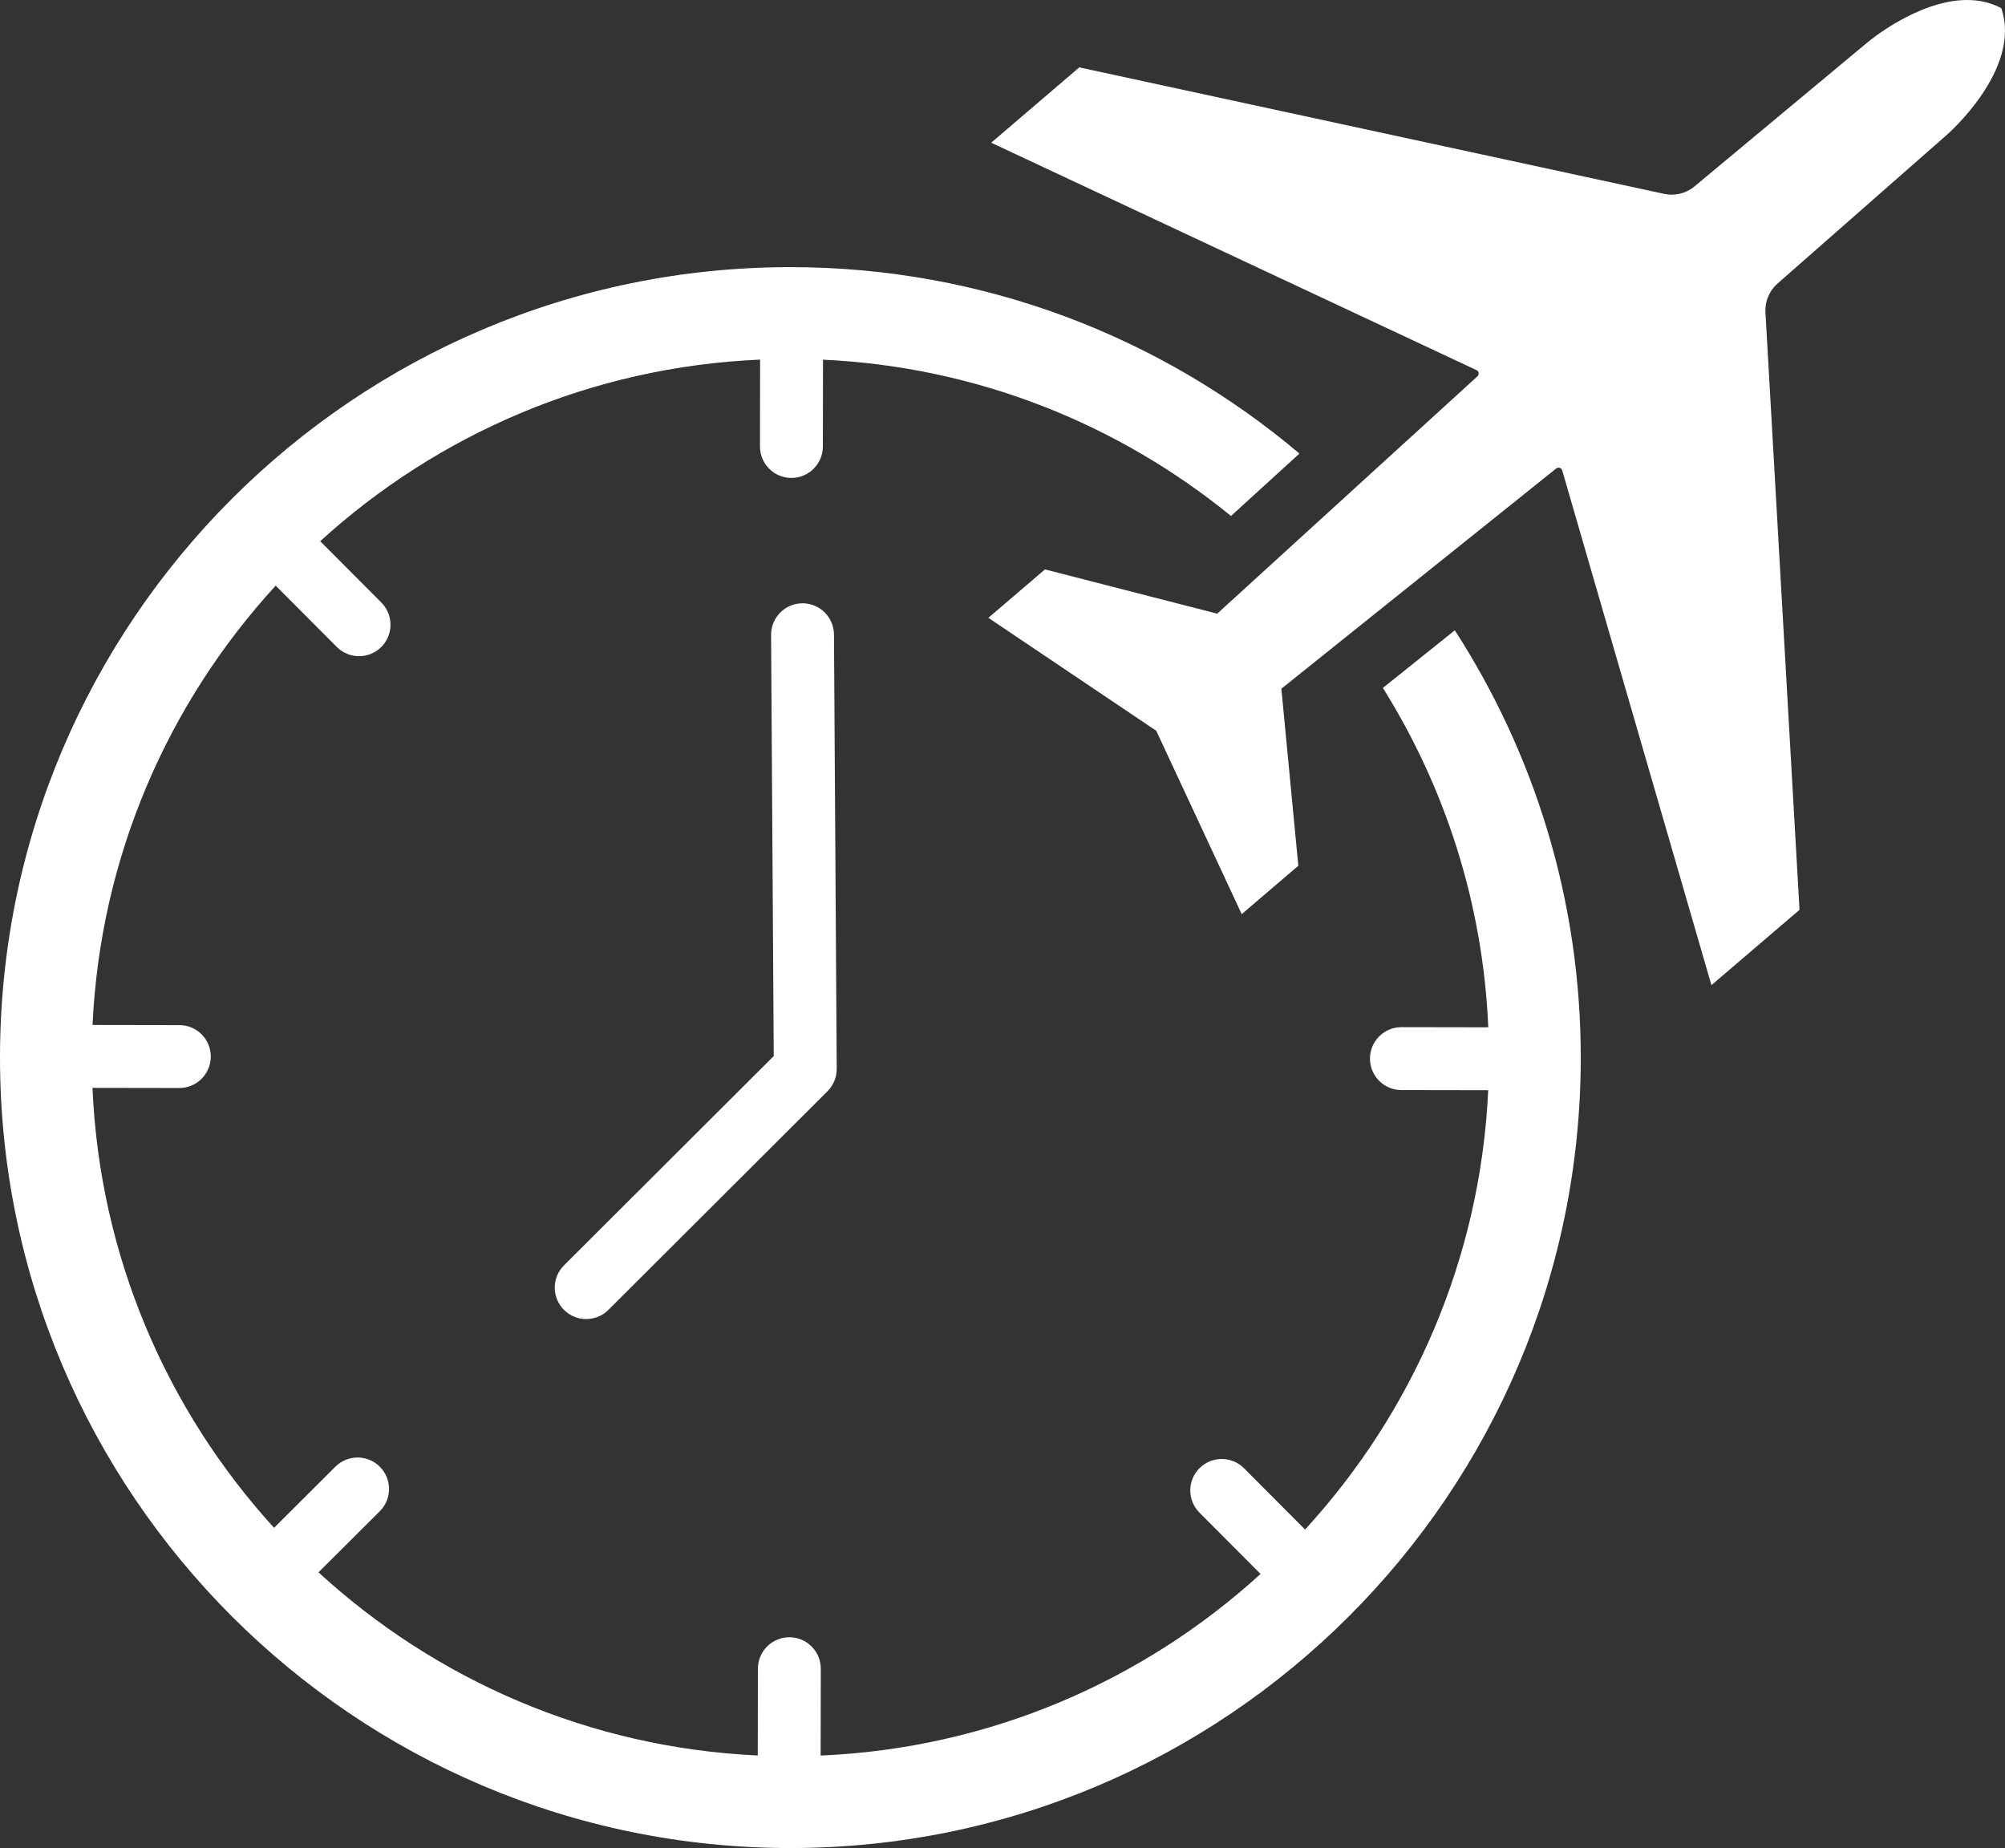 <?xml version="1.0" encoding="UTF-8"?> <svg xmlns="http://www.w3.org/2000/svg" id="b" data-name="Layer 2" width="191.293" height="176.299" viewBox="0 0 191.293 176.299"><rect x="0" y="0" width="191.293" height="176.299" fill="#333333" stroke="none"/><g id="c" data-name="Isolation Mode"><path d="M55.928,125.837c-.769,0-1.537-.294-2.124-.881-1.17-1.173-1.168-3.072.005-4.243l20.012-19.968-.253-40.172c-.011-1.656,1.324-3.008,2.981-3.019h.019c1.648,0,2.989,1.331,3,2.981l.261,41.427c.005.803-.312,1.575-.881,2.143l-20.9,20.855c-.586.584-1.353.876-2.119.876ZM131.939,65.628c5.926,9.471,9.547,20.525,10.055,32.376l-8.283-.014h-.005c-1.654,0-2.997,1.34-3,2.995-.003,1.657,1.338,3.002,2.995,3.005l8.287.014c-.745,16.116-7.237,30.754-17.473,41.909l-5.828-5.847c-1.169-1.172-3.068-1.177-4.243-.007-1.173,1.17-1.177,3.069-.007,4.243l5.831,5.85c-11.186,10.196-25.847,16.633-41.972,17.324l.014-8.281c.003-1.657-1.338-3.002-2.995-3.005h-.005c-1.654,0-2.997,1.34-3,2.995l-.014,8.285c-16.117-.745-30.754-7.237-41.909-17.473l5.848-5.828c1.173-1.17,1.177-3.069.007-4.243-1.169-1.173-3.068-1.176-4.243-.007l-5.851,5.831c-10.195-11.186-16.632-25.846-17.324-41.971l8.282.014h.005c1.654,0,2.997-1.34,3-2.995.003-1.657-1.338-3.002-2.995-3.005l-8.286-.014c.744-16.117,7.237-30.756,17.474-41.911l5.828,5.848c.586.588,1.355.882,2.125.882.766,0,1.532-.292,2.118-.875,1.173-1.17,1.177-3.069.007-4.243l-5.831-5.851c11.186-10.195,25.847-16.632,41.971-17.323l-.014,8.282c-.003,1.656,1.338,3.002,2.995,3.005h.005c1.654,0,2.997-1.34,3-2.995l.014-8.286c14.721.68,28.198,6.167,38.925,14.91l6.53-5.954c-13.131-11.085-30.078-17.785-48.567-17.785C33.828,25.483,0,59.311,0,100.891s33.828,75.408,75.408,75.408,75.409-33.828,75.409-75.408c0-15.01-4.426-28.998-12.016-40.761l-6.862,5.498ZM190.937.777l.001-.001c0-0-0-0-0-0-0,0-0.0 0-0.0 0,0,0-0,0-0-0-0-0.0 0-.001,0-.001l-.001.001C189.897.224,188.79 0,187.681,0c-4.716-.001-9.497,4.034-9.497,4.034l-16.515,13.748c-.618.514-1.391.789-2.18.789-.24,0-.481-.025-.72-.077l-55.796-12.066-8.404,7.186,46.303,21.695c.232.108.279.417.09.59l-24.83,22.643-16.432-4.221-5.401,4.618,16.016,10.774,8.155,17.495,5.4-4.618-1.617-16.889,26.225-21.011c.067-.054.146-.079.223-.079.152,0,.298.096.345.259l14.238,49.112,8.404-7.186-3.251-56.993c-.06-1.046.366-2.062,1.153-2.753l16.147-14.18s7.217-6.252,5.2-12.091Z" style="fill: #fff;"></path></g></svg> 